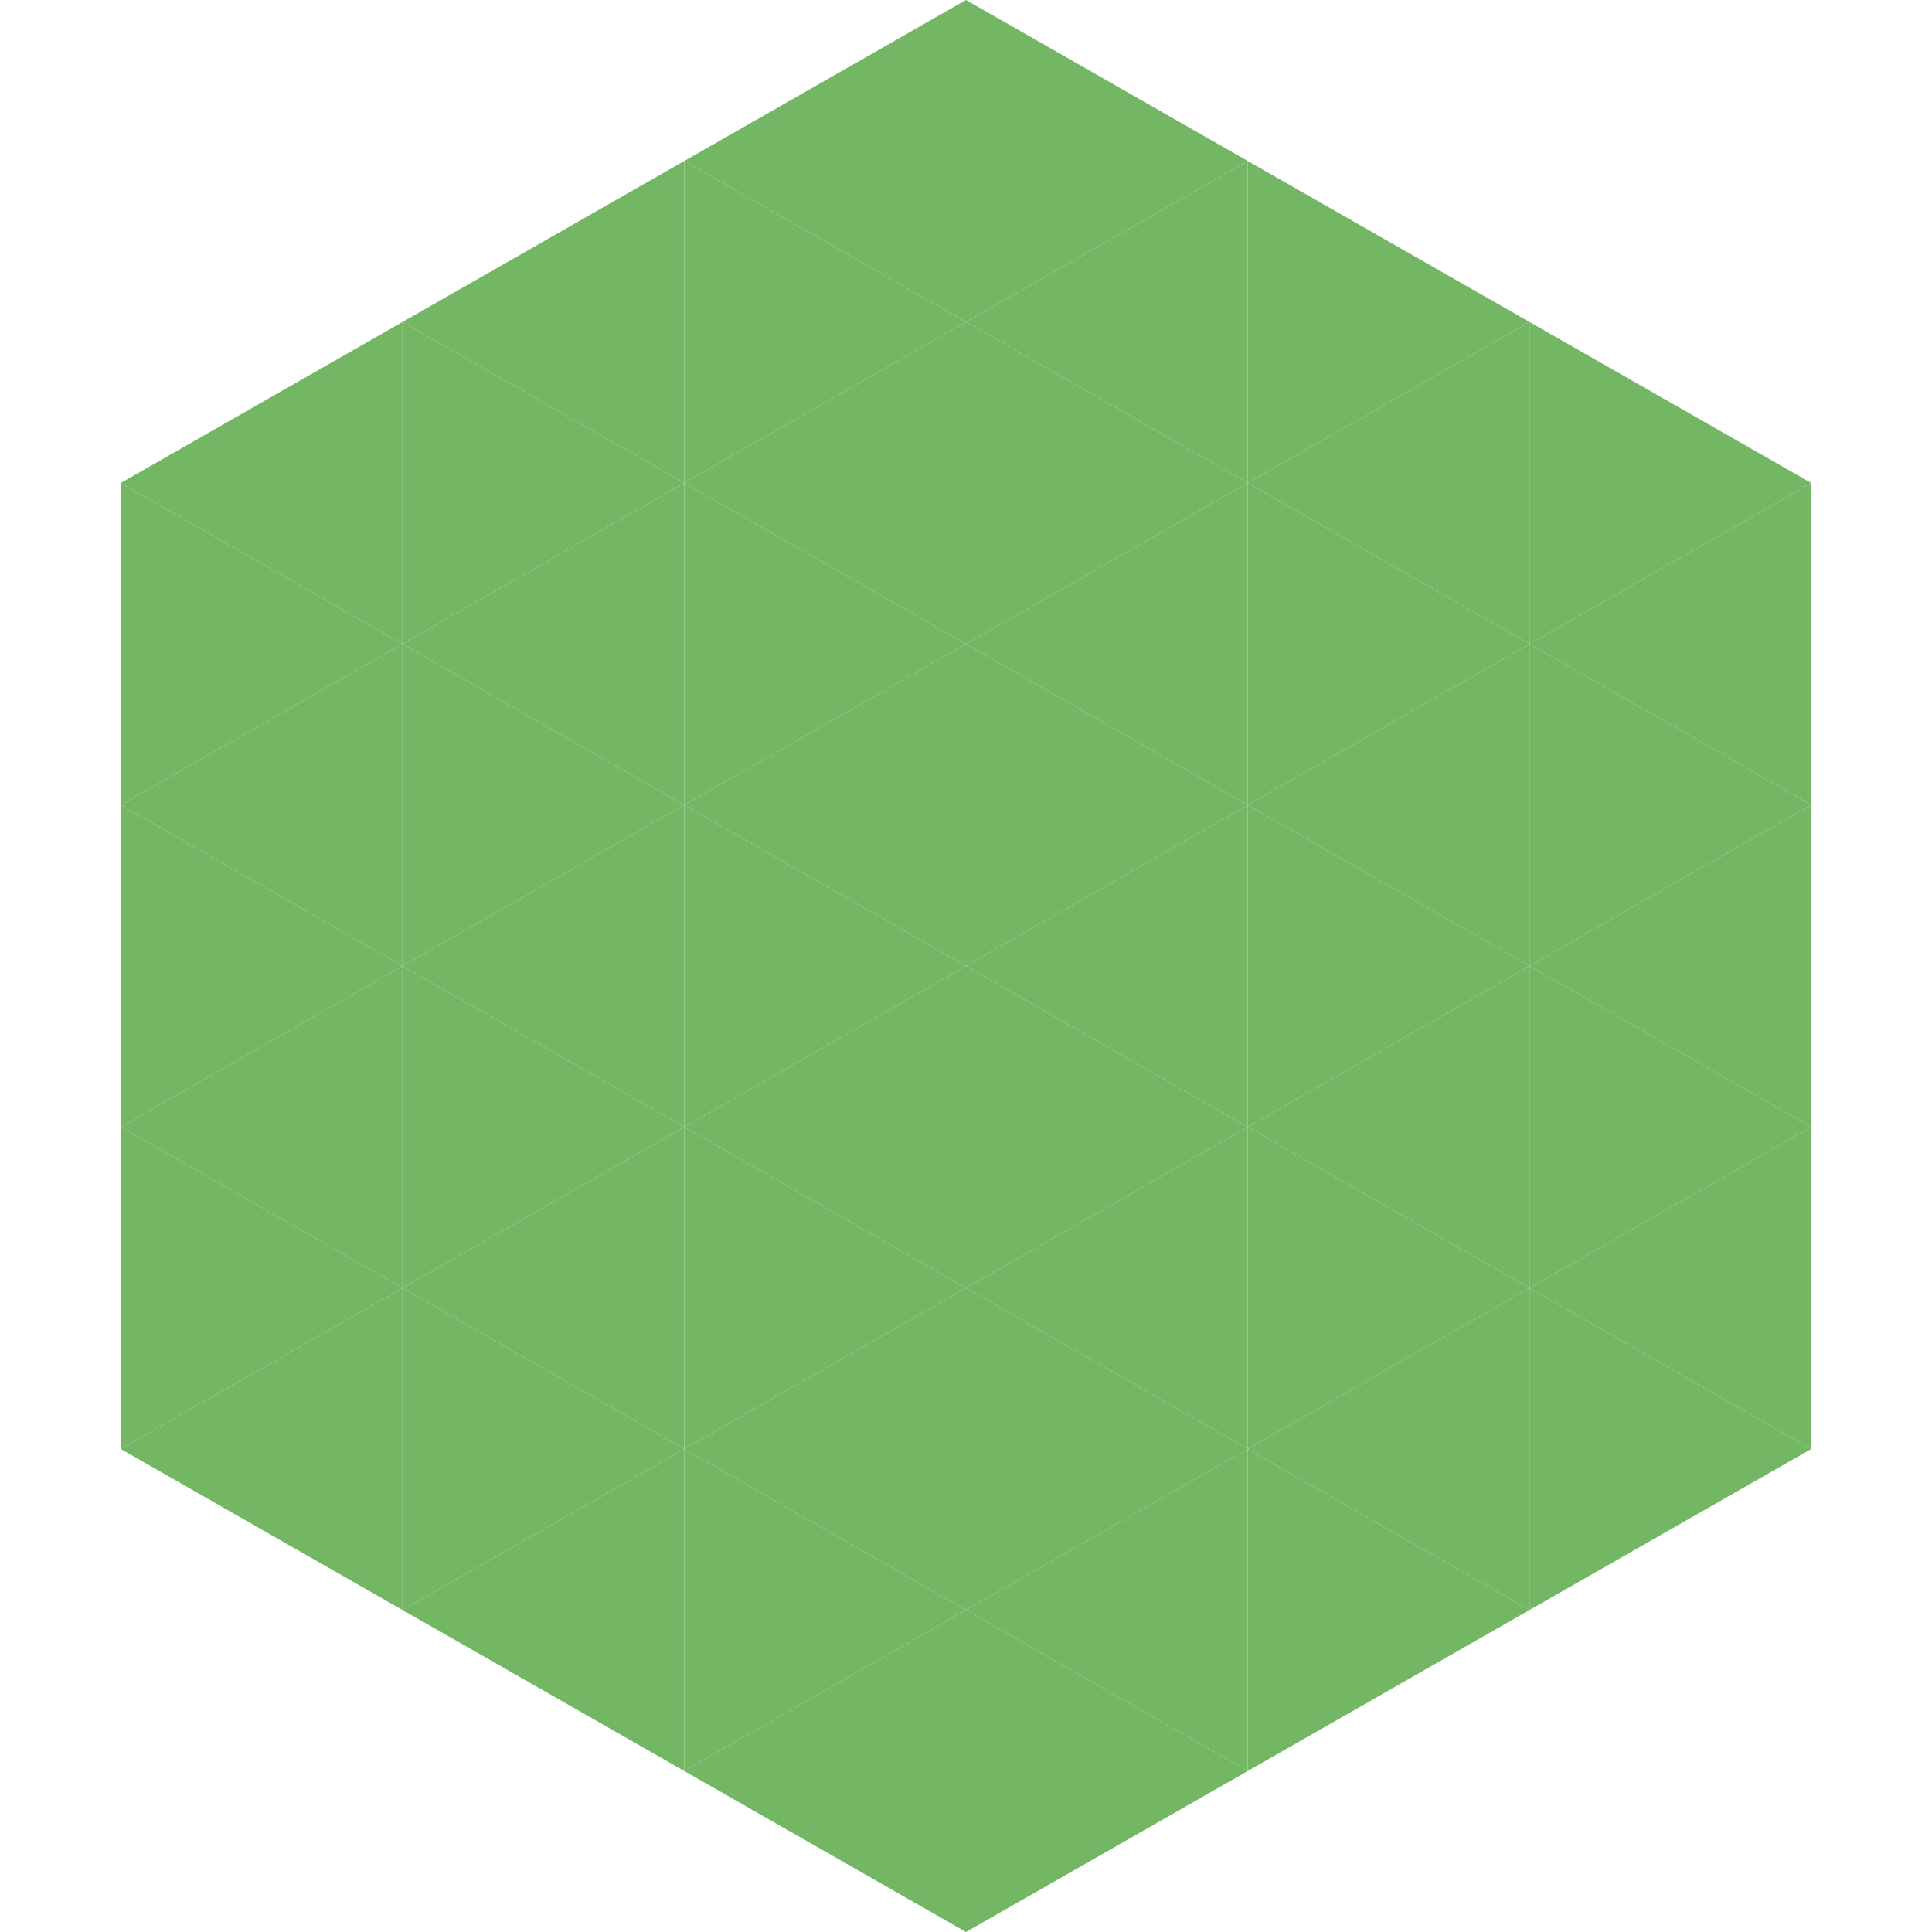 <?xml version="1.0"?>
<!-- Generated by SVGo -->
<svg width="240" height="240"
     xmlns="http://www.w3.org/2000/svg"
     xmlns:xlink="http://www.w3.org/1999/xlink">
<polygon points="50,40 15,60 50,80" style="fill:rgb(115,183,100)" />
<polygon points="190,40 225,60 190,80" style="fill:rgb(115,183,100)" />
<polygon points="15,60 50,80 15,100" style="fill:rgb(115,183,100)" />
<polygon points="225,60 190,80 225,100" style="fill:rgb(115,183,100)" />
<polygon points="50,80 15,100 50,120" style="fill:rgb(115,183,100)" />
<polygon points="190,80 225,100 190,120" style="fill:rgb(115,183,100)" />
<polygon points="15,100 50,120 15,140" style="fill:rgb(115,183,100)" />
<polygon points="225,100 190,120 225,140" style="fill:rgb(115,183,100)" />
<polygon points="50,120 15,140 50,160" style="fill:rgb(115,183,100)" />
<polygon points="190,120 225,140 190,160" style="fill:rgb(115,183,100)" />
<polygon points="15,140 50,160 15,180" style="fill:rgb(115,183,100)" />
<polygon points="225,140 190,160 225,180" style="fill:rgb(115,183,100)" />
<polygon points="50,160 15,180 50,200" style="fill:rgb(115,183,100)" />
<polygon points="190,160 225,180 190,200" style="fill:rgb(115,183,100)" />
<polygon points="15,180 50,200 15,220" style="fill:rgb(255,255,255); fill-opacity:0" />
<polygon points="225,180 190,200 225,220" style="fill:rgb(255,255,255); fill-opacity:0" />
<polygon points="50,0 85,20 50,40" style="fill:rgb(255,255,255); fill-opacity:0" />
<polygon points="190,0 155,20 190,40" style="fill:rgb(255,255,255); fill-opacity:0" />
<polygon points="85,20 50,40 85,60" style="fill:rgb(115,183,100)" />
<polygon points="155,20 190,40 155,60" style="fill:rgb(115,183,100)" />
<polygon points="50,40 85,60 50,80" style="fill:rgb(115,183,100)" />
<polygon points="190,40 155,60 190,80" style="fill:rgb(115,183,100)" />
<polygon points="85,60 50,80 85,100" style="fill:rgb(115,183,100)" />
<polygon points="155,60 190,80 155,100" style="fill:rgb(115,183,100)" />
<polygon points="50,80 85,100 50,120" style="fill:rgb(115,183,100)" />
<polygon points="190,80 155,100 190,120" style="fill:rgb(115,183,100)" />
<polygon points="85,100 50,120 85,140" style="fill:rgb(115,183,100)" />
<polygon points="155,100 190,120 155,140" style="fill:rgb(115,183,100)" />
<polygon points="50,120 85,140 50,160" style="fill:rgb(115,183,100)" />
<polygon points="190,120 155,140 190,160" style="fill:rgb(115,183,100)" />
<polygon points="85,140 50,160 85,180" style="fill:rgb(115,183,100)" />
<polygon points="155,140 190,160 155,180" style="fill:rgb(115,183,100)" />
<polygon points="50,160 85,180 50,200" style="fill:rgb(115,183,100)" />
<polygon points="190,160 155,180 190,200" style="fill:rgb(115,183,100)" />
<polygon points="85,180 50,200 85,220" style="fill:rgb(115,183,100)" />
<polygon points="155,180 190,200 155,220" style="fill:rgb(115,183,100)" />
<polygon points="120,0 85,20 120,40" style="fill:rgb(115,183,100)" />
<polygon points="120,0 155,20 120,40" style="fill:rgb(115,183,100)" />
<polygon points="85,20 120,40 85,60" style="fill:rgb(115,183,100)" />
<polygon points="155,20 120,40 155,60" style="fill:rgb(115,183,100)" />
<polygon points="120,40 85,60 120,80" style="fill:rgb(115,183,100)" />
<polygon points="120,40 155,60 120,80" style="fill:rgb(115,183,100)" />
<polygon points="85,60 120,80 85,100" style="fill:rgb(115,183,100)" />
<polygon points="155,60 120,80 155,100" style="fill:rgb(115,183,100)" />
<polygon points="120,80 85,100 120,120" style="fill:rgb(115,183,100)" />
<polygon points="120,80 155,100 120,120" style="fill:rgb(115,183,100)" />
<polygon points="85,100 120,120 85,140" style="fill:rgb(115,183,100)" />
<polygon points="155,100 120,120 155,140" style="fill:rgb(115,183,100)" />
<polygon points="120,120 85,140 120,160" style="fill:rgb(115,183,100)" />
<polygon points="120,120 155,140 120,160" style="fill:rgb(115,183,100)" />
<polygon points="85,140 120,160 85,180" style="fill:rgb(115,183,100)" />
<polygon points="155,140 120,160 155,180" style="fill:rgb(115,183,100)" />
<polygon points="120,160 85,180 120,200" style="fill:rgb(115,183,100)" />
<polygon points="120,160 155,180 120,200" style="fill:rgb(115,183,100)" />
<polygon points="85,180 120,200 85,220" style="fill:rgb(115,183,100)" />
<polygon points="155,180 120,200 155,220" style="fill:rgb(115,183,100)" />
<polygon points="120,200 85,220 120,240" style="fill:rgb(115,183,100)" />
<polygon points="120,200 155,220 120,240" style="fill:rgb(115,183,100)" />
<polygon points="85,220 120,240 85,260" style="fill:rgb(255,255,255); fill-opacity:0" />
<polygon points="155,220 120,240 155,260" style="fill:rgb(255,255,255); fill-opacity:0" />
</svg>
